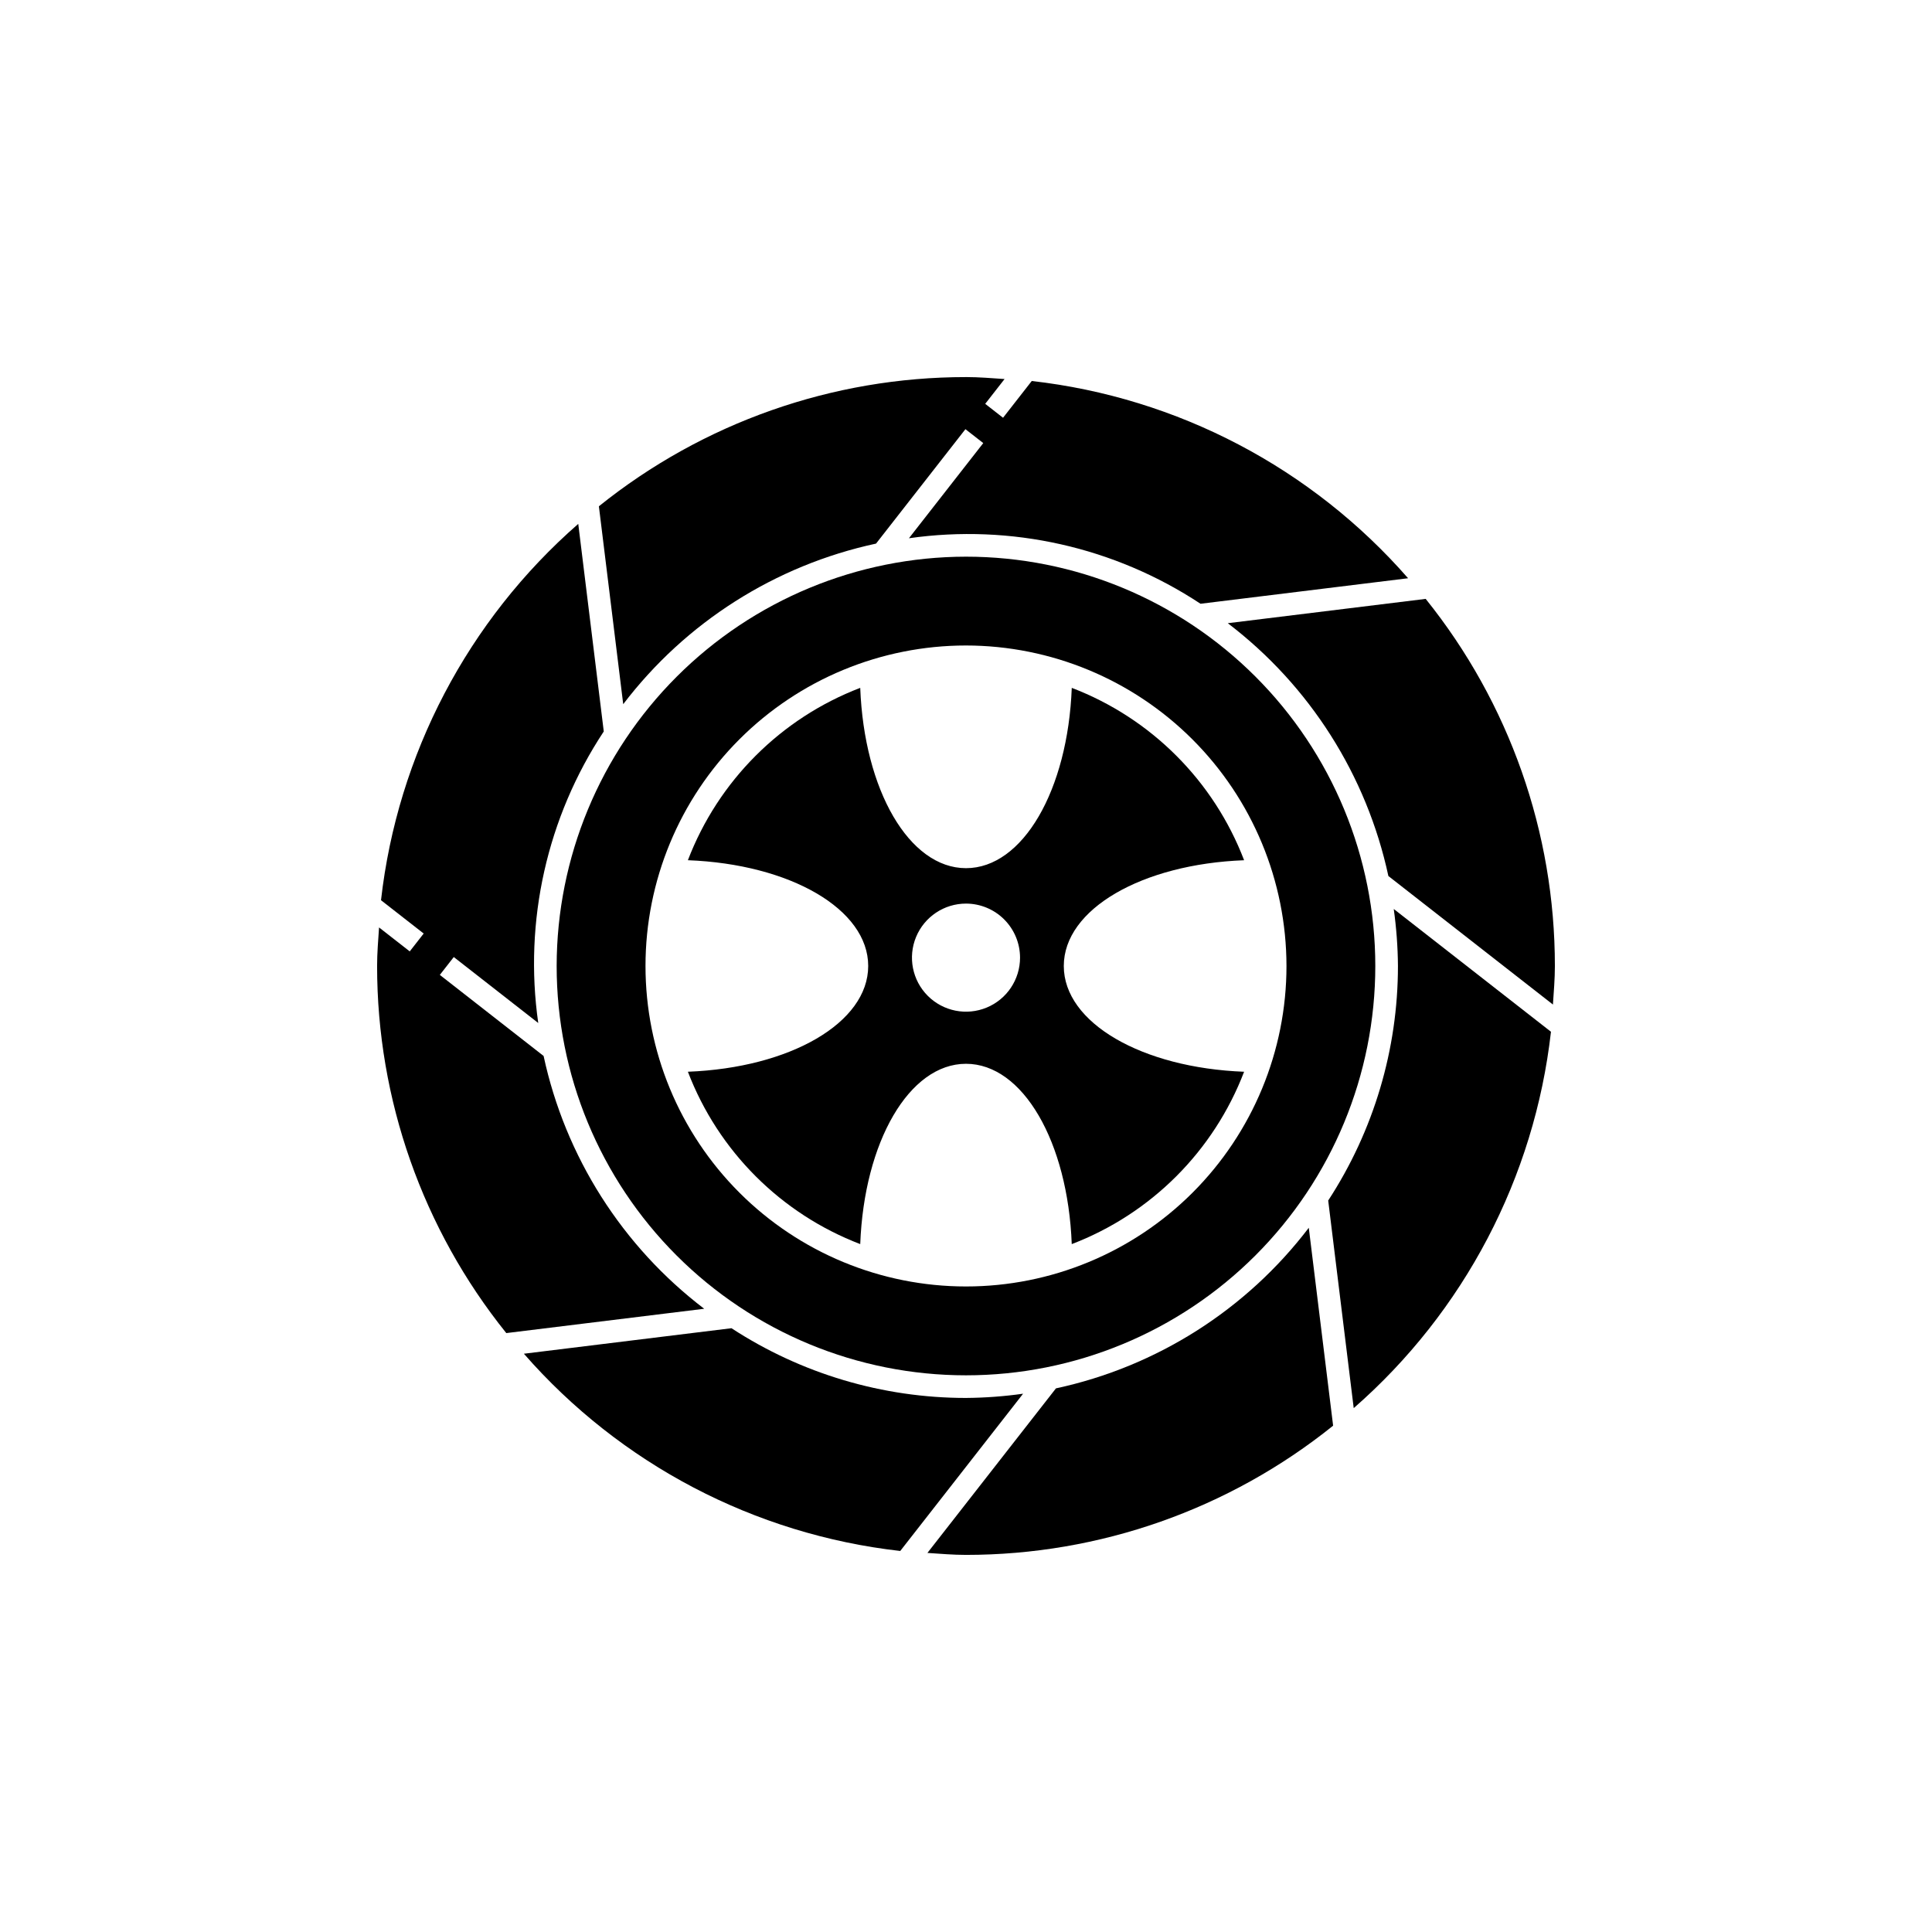 <?xml version="1.0" encoding="UTF-8"?>
<!-- Uploaded to: ICON Repo, www.svgrepo.com, Generator: ICON Repo Mixer Tools -->
<svg fill="#000000" width="800px" height="800px" version="1.1" viewBox="144 144 512 512" xmlns="http://www.w3.org/2000/svg">
 <g>
  <path d="m371.97 326.29c-21.02 8.047-37.629 24.656-45.672 45.676 27.078 1.035 47.785 12.957 47.785 28.027 0 15.07-20.707 26.992-47.785 28.027v0.004c8.043 21.023 24.652 37.629 45.672 45.676 1.035-27.078 12.957-47.785 28.027-47.785 15.074 0 26.992 20.703 28.027 47.785h0.004c21.023-8.047 37.629-24.652 45.672-45.676-27.078-1.035-47.785-12.957-47.785-28.027s20.707-26.992 47.785-28.027v-0.004c-8.043-21.02-24.648-37.629-45.672-45.676-1.035 27.078-12.957 47.785-28.027 47.785-15.074 0-26.996-20.703-28.031-47.785zm42.352 71.496c0 5.793-3.488 11.016-8.84 13.23-5.352 2.219-11.512 0.992-15.609-3.106-4.098-4.094-5.32-10.254-3.106-15.605 2.219-5.352 7.441-8.844 13.234-8.844 3.797 0.004 7.438 1.516 10.121 4.199 2.684 2.688 4.195 6.328 4.199 10.125z"/>
  <path d="m376.16 288.06 23.688-30.324 4.727 3.688-19.699 25.219h-0.004c27.016-3.856 54.508 2.32 77.277 17.359l55.012-6.762v0.004c-25.559-29.258-61.133-47.906-99.734-52.277l-7.609 9.742-4.727-3.688 5.133-6.574c-3.398-0.223-6.773-0.52-10.227-0.52l0.004 0.004c-35.387-0.012-69.711 12.07-97.289 34.238l6.449 52.445c16.547-21.715 40.309-36.809 67-42.555z"/>
  <path d="m291.52 400c0 28.77 11.43 56.359 31.773 76.703 20.34 20.34 47.934 31.77 76.703 31.77s56.359-11.43 76.703-31.77c20.34-20.344 31.77-47.934 31.77-76.703s-11.43-56.363-31.77-76.703c-20.344-20.344-47.934-31.773-76.703-31.773-28.762 0.031-56.332 11.473-76.668 31.809-20.336 20.336-31.777 47.906-31.809 76.668zm193.41 0c0 22.523-8.949 44.125-24.875 60.055-15.93 15.926-37.535 24.875-60.059 24.871-22.527 0-44.129-8.949-60.055-24.875-15.93-15.93-24.875-37.531-24.875-60.059 0-22.523 8.949-44.125 24.875-60.055 15.93-15.926 37.531-24.875 60.059-24.875 22.516 0.023 44.105 8.98 60.027 24.906 15.922 15.922 24.879 37.512 24.902 60.031z"/>
  <path d="m521.82 302.71-52.449 6.445h0.004c21.719 16.547 36.812 40.309 42.559 67l43.609 34.059c0.223-3.391 0.516-6.766 0.516-10.215 0.012-35.383-12.07-69.711-34.238-97.289z"/>
  <path d="m423.84 511.93-34.066 43.613c3.398 0.223 6.773 0.52 10.227 0.52h0.004c35.383 0.008 69.707-12.074 97.285-34.242l-6.449-52.445c-16.547 21.719-40.309 36.809-67 42.555z"/>
  <path d="m514.47 400c0 22.07-6.422 43.668-18.484 62.152l6.762 55.008 0.004 0.004c29.254-25.562 47.898-61.137 52.27-99.738l-41.672-32.543h0.004c0.703 5.008 1.078 10.059 1.117 15.117z"/>
  <path d="m400 514.47c-22.074 0-43.668-6.418-62.152-18.48l-55.012 6.762c25.559 29.258 61.133 47.902 99.738 52.273l32.555-41.676h-0.004c-5.012 0.707-10.066 1.082-15.125 1.121z"/>
  <path d="m288.06 423.84-27.5-21.48 3.695-4.734 22.387 17.484v0.004c-3.856-27.016 2.32-54.508 17.363-77.273l-6.762-55.008c-29.258 25.559-47.902 61.133-52.273 99.734l11.309 8.828-3.695 4.734-8.133-6.348c-0.223 3.394-0.516 6.766-0.516 10.215-0.012 35.383 12.07 69.707 34.238 97.285l52.449-6.445h-0.004c-21.715-16.547-36.809-40.305-42.559-66.996z"/>
 </g>
</svg>